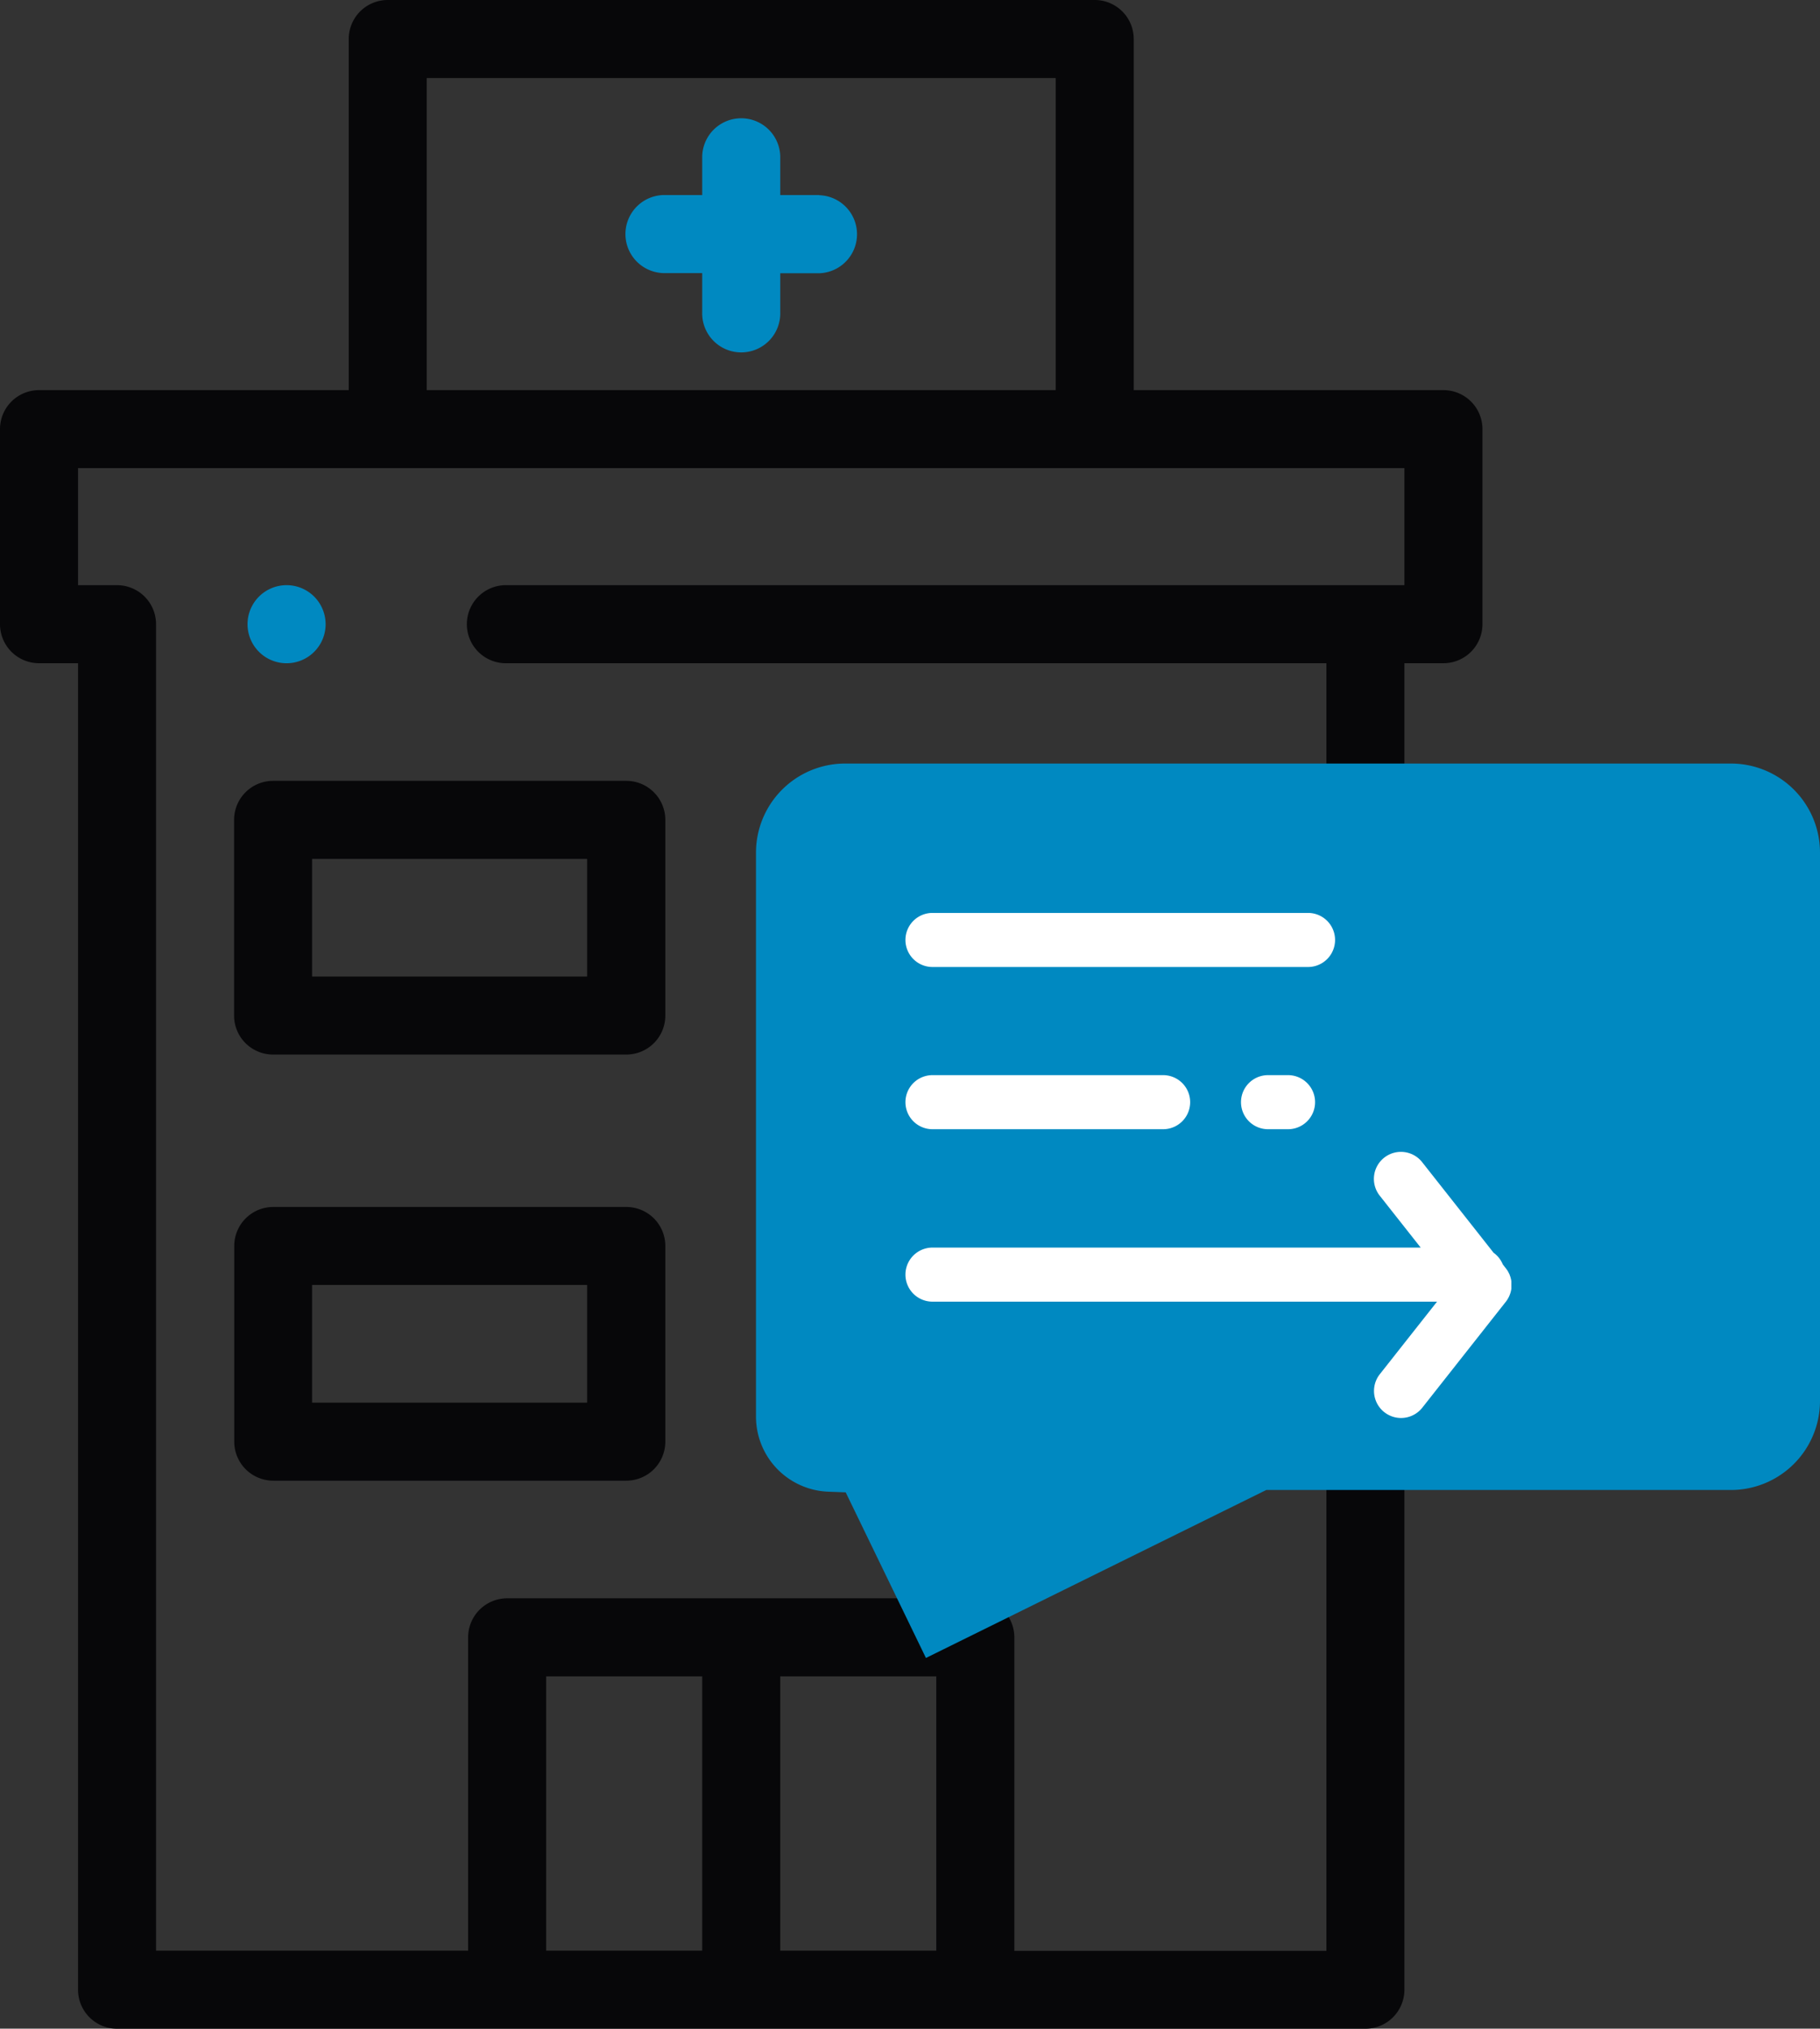 <?xml version="1.0" encoding="UTF-8"?> <svg xmlns="http://www.w3.org/2000/svg" viewBox="0 0 439.6 489.99"><rect x="0" y="0" width="439.6" height="489.99" fill="#333333" stroke="none"/><title>case</title><path d="M348.65,94.23H273.84V9.42A9.42,9.42,0,0,0,264.42,0H93.65a9.42,9.42,0,0,0-9.42,9.42V94.23H9.42A9.42,9.42,0,0,0,0,103.65v47.11a9.43,9.43,0,0,0,9.42,9.43h9.43V480.56A9.42,9.42,0,0,0,28.27,490H329.8a9.43,9.43,0,0,0,9.42-9.43V160.19h9.42a9.43,9.43,0,0,0,9.43-9.42V103.65A9.42,9.42,0,0,0,348.65,94.23ZM103.07,18.85H255V94.23H103.07Zm66.54,452.29H131.92V404.89h37.69Zm56.54,0H188.46V404.89h37.69Zm113.07-329.8H122.5a9.43,9.43,0,1,0,0,18.85H320.38v311H245V395.46a9.42,9.42,0,0,0-9.42-9.42H122.5a9.43,9.43,0,0,0-9.43,9.42v75.68H37.69V150.76a9.42,9.42,0,0,0-9.42-9.42H18.85V113.07H339.22Z" style="fill:#070709"></path><path d="M197.88,47.11h-9.42V37.69a9.43,9.43,0,0,0-18.85,0v9.42h-9.42a9.43,9.43,0,0,0,0,18.85h9.42v9.42a9.43,9.43,0,1,0,18.85,0V66h9.42a9.43,9.43,0,0,0,0-18.85Z" style="fill:#0089c1"></path><path d="M151.24,188.6H66A9.43,9.43,0,0,0,56.54,198v47.26A9.42,9.42,0,0,0,66,254.71h85.28a9.42,9.42,0,0,0,9.42-9.42V198A9.43,9.43,0,0,0,151.24,188.6Zm-9.43,47.27H75.38V207.45h66.43Z" style="fill:#070709"></path><path d="M151.24,291.52H66a9.42,9.42,0,0,0-9.42,9.42V348.2A9.43,9.43,0,0,0,66,357.63h85.28a9.43,9.43,0,0,0,9.42-9.43V300.94A9.42,9.42,0,0,0,151.24,291.52Zm-9.43,47.26H75.38V310.36h66.43Z" style="fill:#070709"></path><path d="M75.89,144.1a9.43,9.43,0,1,0,2.76,6.66A9.49,9.49,0,0,0,75.89,144.1Z" style="fill:#0089c1"></path><path d="M418.1,184.42h-214a21.53,21.53,0,0,0-21.5,21.5V342.09a18.15,18.15,0,0,0,17.5,18.2l4.17.16,19.38,40,82.2-40.57H418.1a21.52,21.52,0,0,0,21.5-21.49V205.92A21.52,21.52,0,0,0,418.1,184.42Z" style="fill:#0089c1"></path><path d="M315.94,233.56H225.23a6.53,6.53,0,0,1,0-13.06h90.71a6.53,6.53,0,1,1,0,13.06Z" style="fill:#fff"></path><path d="M280.94,272.74H225.23a6.53,6.53,0,1,1,0-13.06h55.71a6.53,6.53,0,1,1,0,13.06Z" style="fill:#fff"></path><path d="M311.11,272.74h-4.83a6.53,6.53,0,1,1,0-13.06h4.83a6.53,6.53,0,0,1,0,13.06Z" style="fill:#fff"></path><path d="M364.18,313.72c.07-.11.13-.22.19-.33s.09-.17.13-.26.09-.2.13-.3l.12-.32.09-.27.09-.34.06-.27.06-.35,0-.28c0-.11,0-.22,0-.33s0-.2,0-.3,0-.21,0-.31,0-.22,0-.33l0-.28-.06-.35-.06-.27-.09-.34-.09-.27-.12-.32c0-.1-.08-.19-.13-.29s-.08-.18-.13-.27l-.18-.33-.14-.22-.24-.33-.1-.14-.73-.93a6.48,6.48,0,0,0-2.22-2.81l-17.22-21.84a6.53,6.53,0,1,0-10.26,8.08l9.87,12.51H225.23a6.53,6.53,0,1,0,0,13.06H347.1l-13.82,17.52A6.53,6.53,0,1,0,343.54,340l20.17-25.58a1.13,1.13,0,0,0,.1-.13l.24-.34A2.53,2.53,0,0,0,364.18,313.72Z" style="fill:#fff"></path></svg> 